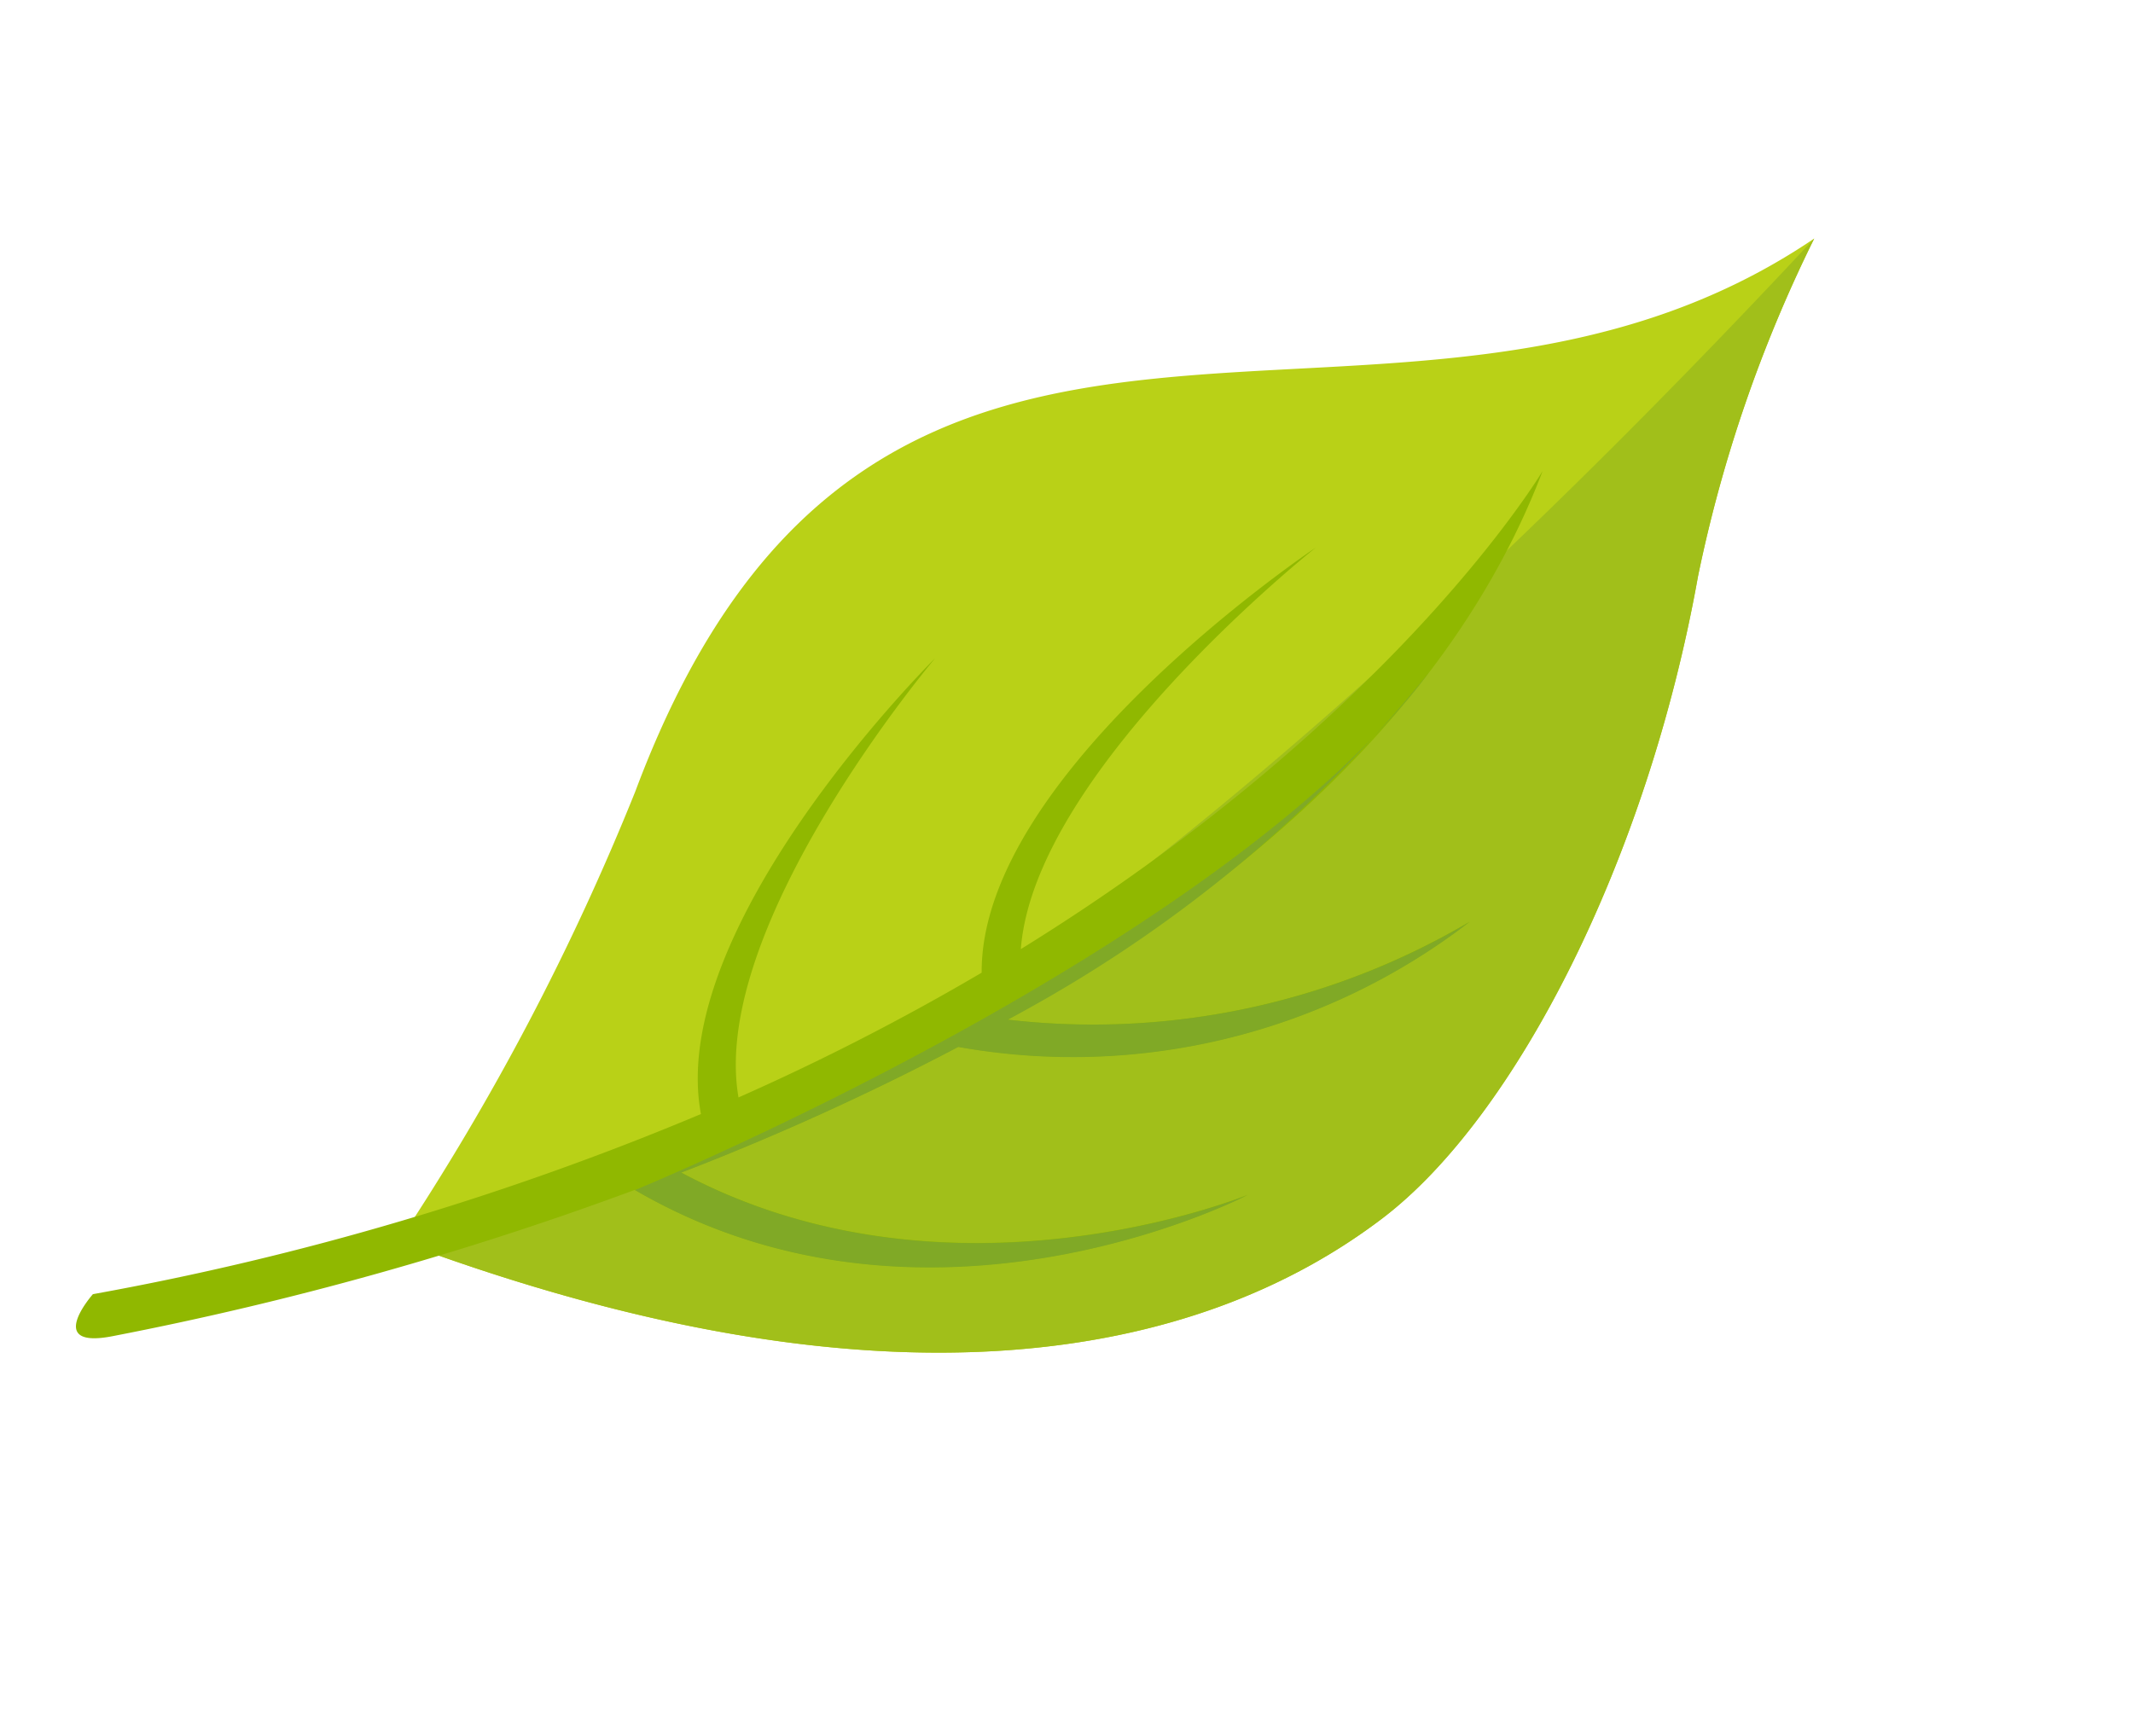 <svg xmlns="http://www.w3.org/2000/svg" width="51.885" height="42.228" viewBox="0 0 51.885 42.228">
  <g id="i-enviar" transform="translate(-213.538 -16.056) rotate(-30)">
    <path id="Trazado_20" data-name="Trazado 20" d="M212.218,147.765a33.954,33.954,0,0,0-6.554,5.7c-4.5,5.339-10.406,9.17-14.45,9.69-5.569.716-12.936-1.7-21.005-11.479a60.844,60.844,0,0,0,10.448-6.6C193.68,134.341,199.874,148.653,212.218,147.765Z" fill="#b9d117"/>
    <path id="Trazado_21" data-name="Trazado 21" d="M212.218,147.765a33.954,33.954,0,0,0-6.554,5.7c-4.5,5.339-10.406,9.17-14.45,9.69-5.569.716-12.936-1.7-21.005-11.479C170.209,151.679,178.514,158.065,212.218,147.765Z" fill="#a1bf1a"/>
    <path id="Trazado_22" data-name="Trazado 22" d="M185.729,154.415c6.5.064,13.124-1.133,17.939-5.055,0,0-6.056,3.4-16.807,3.727,2.457-3.6,11.1-4.873,11.1-4.873-.416.029-9.838.725-12.212,4.893a57.919,57.919,0,0,1-6.64-.329c1.464-3.982,9.487-6.863,9.487-6.863-.381.1-8.96,2.441-10.48,6.756a70.528,70.528,0,0,1-15-3.6s-1.723.576-.074,1.132a80.521,80.521,0,0,0,12.759,3.262c4.085,7.141,12.756,7.552,12.844,7.555,0,0-7.729-1.037-11.657-7.359a63.485,63.485,0,0,0,7.364.721,15.817,15.817,0,0,0,12.294,3.584A18.032,18.032,0,0,1,185.729,154.415Z" fill="#90b800"/>
    <path id="Trazado_23" data-name="Trazado 23" d="M185.729,154.415a33.352,33.352,0,0,0,13.118-2.2c-7.771,3.309-23.045,1.256-23.045,1.256,4.085,7.141,12.756,7.552,12.844,7.555,0,0-7.729-1.037-11.657-7.359a63.485,63.485,0,0,0,7.364.721,15.817,15.817,0,0,0,12.294,3.584A18.032,18.032,0,0,1,185.729,154.415Z" fill="#80a926"/>
  </g>
</svg>
